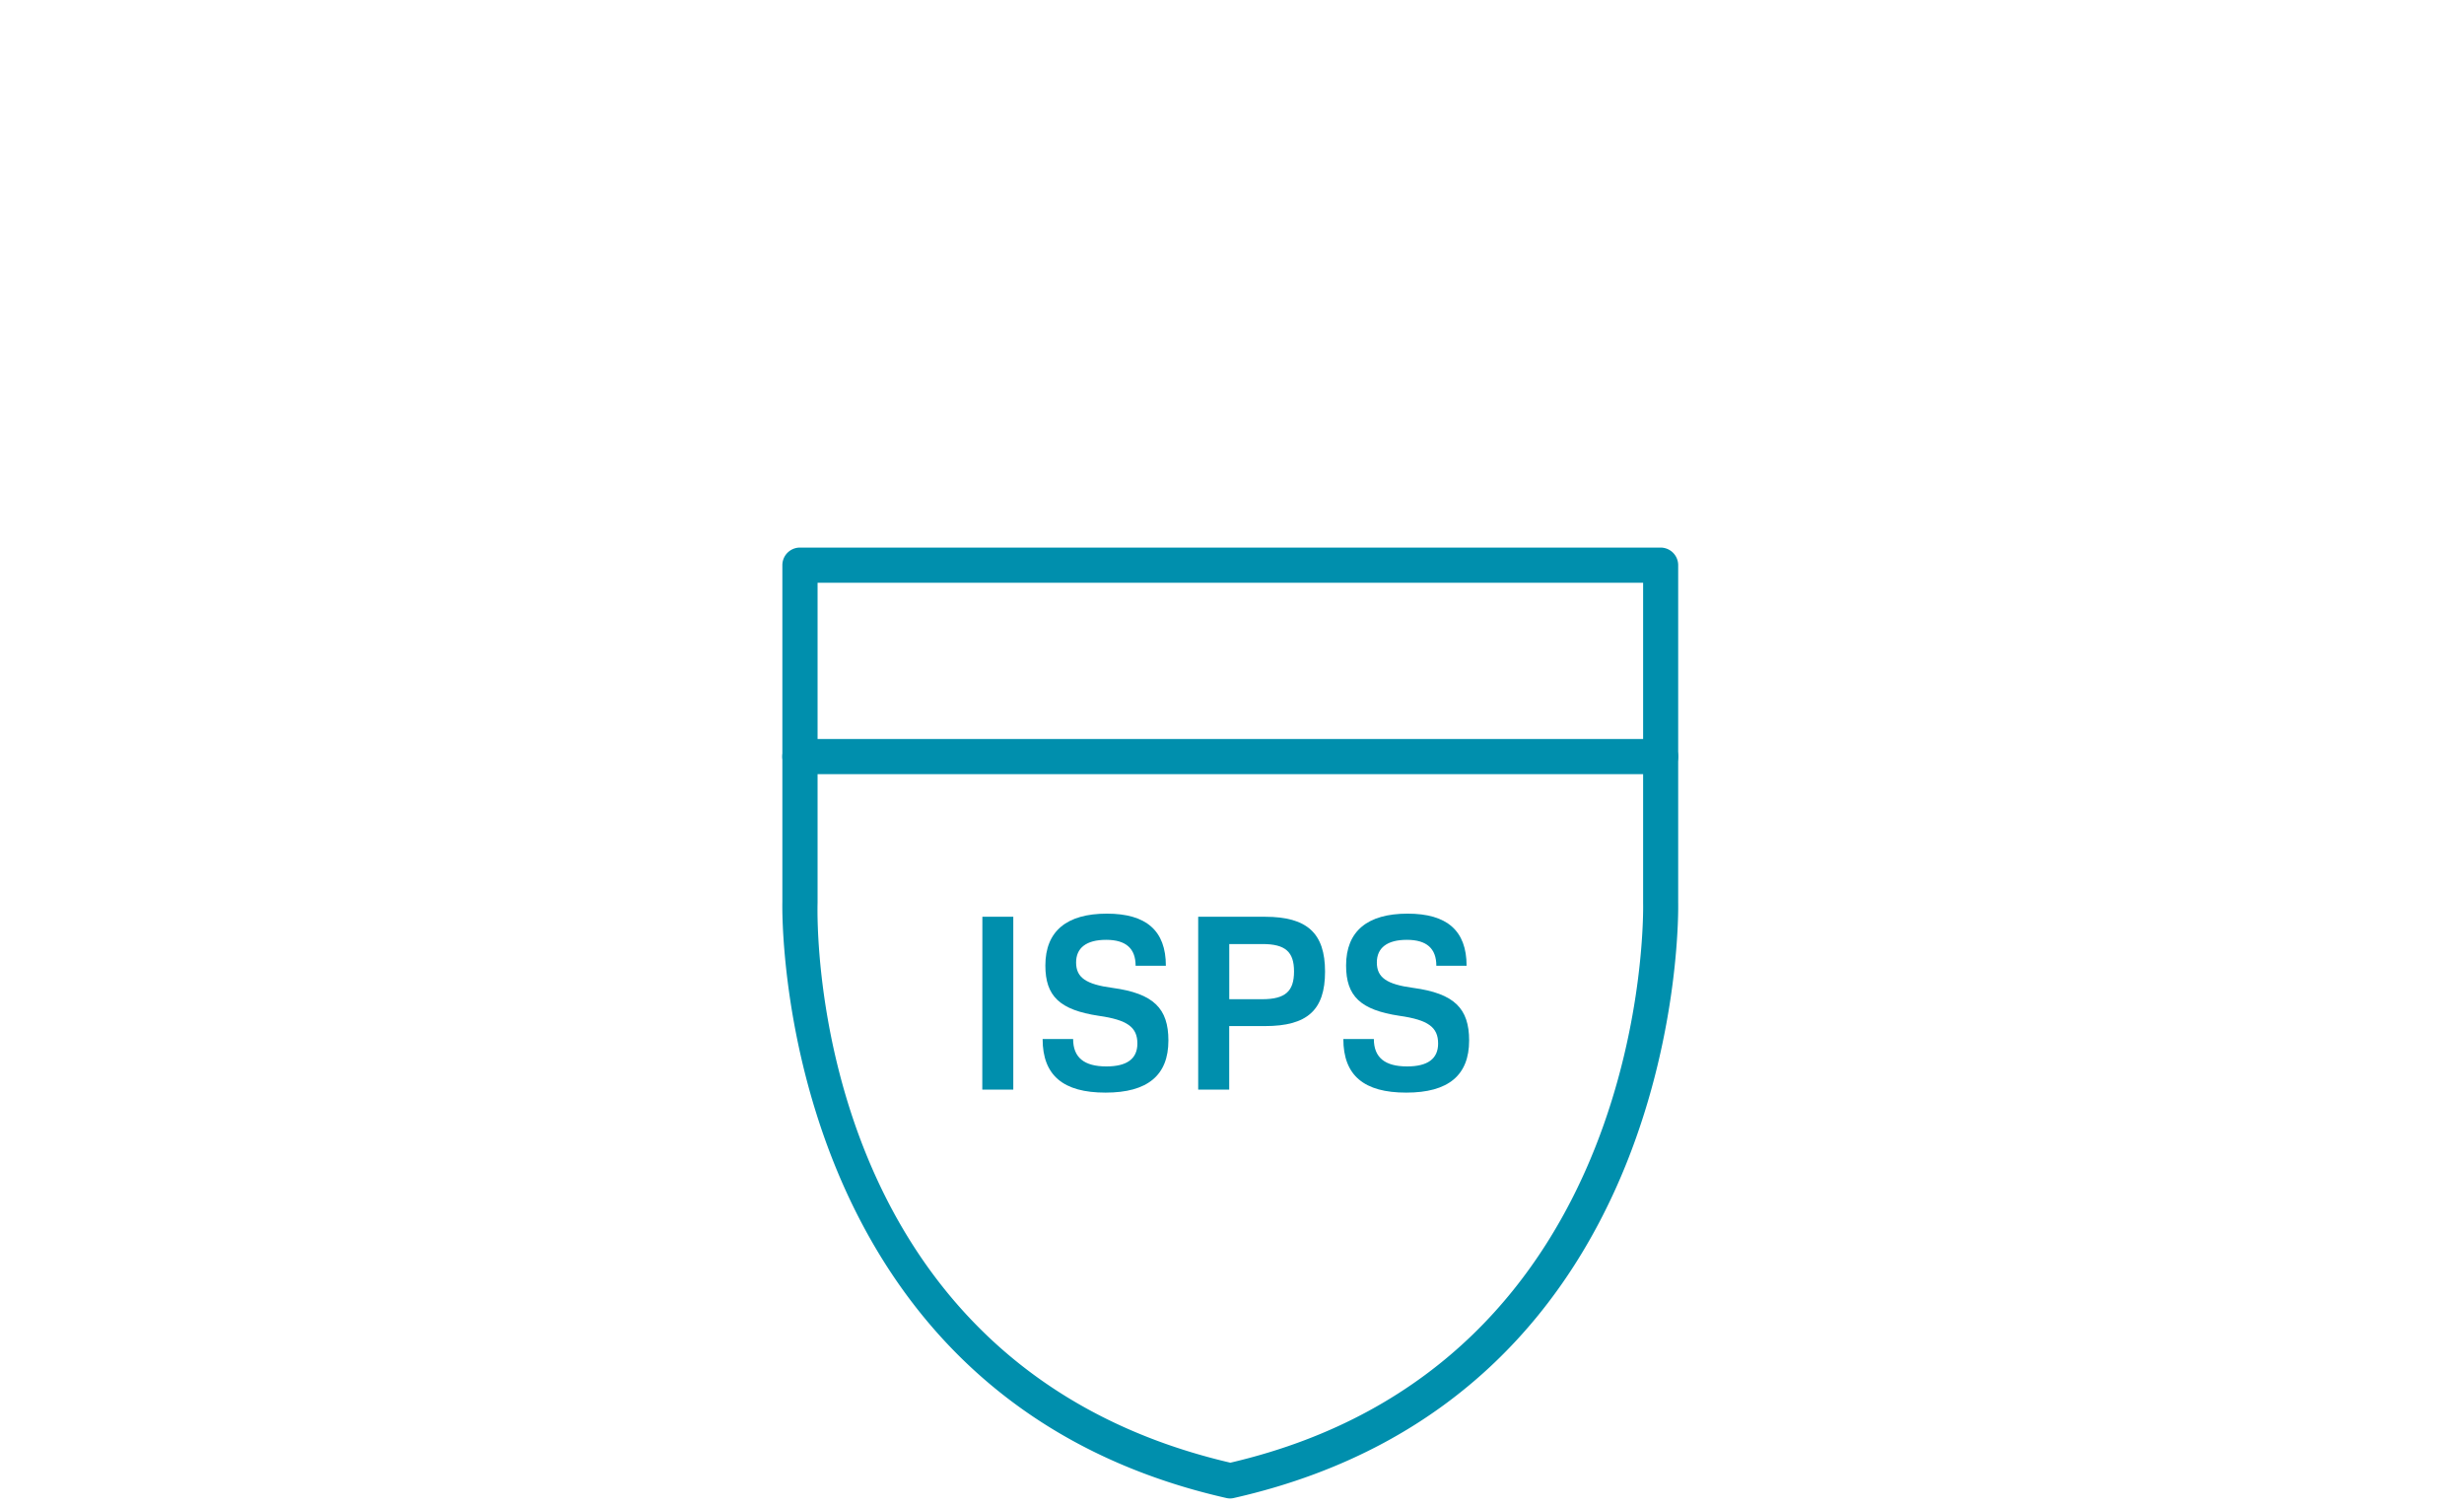 <svg xmlns="http://www.w3.org/2000/svg" xmlns:xlink="http://www.w3.org/1999/xlink" width="126" height="77" viewBox="0 0 126 77">
  <defs>
    <clipPath id="clip-ISPS_126x77px_">
      <rect width="126" height="77"/>
    </clipPath>
  </defs>
  <g id="ISPS_126x77px_" data-name="ISPS 126x77px " clip-path="url(#clip-ISPS_126x77px_)">
    <g id="Group_3371" data-name="Group 3371" transform="translate(-111.284 -433.244)">
      <g id="Group_3297" data-name="Group 3297">
        <g id="ISPS" style="isolation: isolate">
          <g id="Group_3443" data-name="Group 3443" style="isolation: isolate">
            <path id="Path_3105" data-name="Path 3105" d="M161.519,480.124H163.1v8.84h-1.585Z" fill="#008fad"/>
            <path id="Path_3106" data-name="Path 3106" d="M164.6,486.377h1.56c0,.949.571,1.4,1.7,1.4,1.053,0,1.586-.39,1.586-1.171,0-.832-.507-1.209-1.976-1.417-1.99-.3-2.73-1-2.73-2.573,0-1.756,1.091-2.652,3.146-2.652,2.015,0,3.016.871,3.016,2.665h-1.547c0-.884-.494-1.326-1.508-1.326s-1.535.416-1.535,1.157c0,.766.495,1.118,1.86,1.3,2.106.286,2.86,1.052,2.86,2.691,0,1.78-1.066,2.665-3.211,2.665C165.653,489.12,164.6,488.235,164.6,486.377Z" fill="#008fad"/>
            <path id="Path_3107" data-name="Path 3107" d="M179.042,482.932c0,1.963-.91,2.782-3.068,2.782h-1.833v3.25h-1.586v-8.84h3.419C178.132,480.124,179.042,480.969,179.042,482.932Zm-1.586-.013c0-1-.442-1.4-1.612-1.4h-1.7v2.821h1.7C177.014,484.336,177.456,483.933,177.456,482.919Z" fill="#008fad"/>
            <path id="Path_3108" data-name="Path 3108" d="M179.978,486.377h1.56c0,.949.572,1.4,1.7,1.4,1.053,0,1.586-.39,1.586-1.171,0-.832-.507-1.209-1.976-1.417-1.989-.3-2.73-1-2.73-2.573,0-1.756,1.092-2.652,3.146-2.652,2.015,0,3.016.871,3.016,2.665h-1.547c0-.884-.494-1.326-1.508-1.326s-1.534.416-1.534,1.157c0,.766.494,1.118,1.859,1.3,2.106.286,2.86,1.052,2.86,2.691,0,1.78-1.066,2.665-3.211,2.665C181.031,489.12,179.978,488.235,179.978,486.377Z" fill="#008fad"/>
          </g>
        </g>
        <path id="Path_3109" data-name="Path 3109" d="M174.2,509.87a.938.938,0,0,1-.2-.022c-23.215-5.263-22.717-30.219-22.709-30.47V462.145a.9.9,0,0,1,.9-.9H196.2a.9.9,0,0,1,.9.9V479.4c.007.224.507,25.18-22.708,30.443A.947.947,0,0,1,174.2,509.87Zm-21.108-46.825V479.4c-.028.991-.445,23.616,21.108,28.641,21.583-5.035,21.115-28.377,21.107-28.613V463.045Z" fill="#008fad"/>
        <path id="Path_3110" data-name="Path 3110" d="M196.2,472.833H152.188a.9.9,0,0,1,0-1.8H196.2a.9.9,0,0,1,0,1.8Z" fill="#008fad"/>
      </g>
    </g>
  </g>
</svg>
